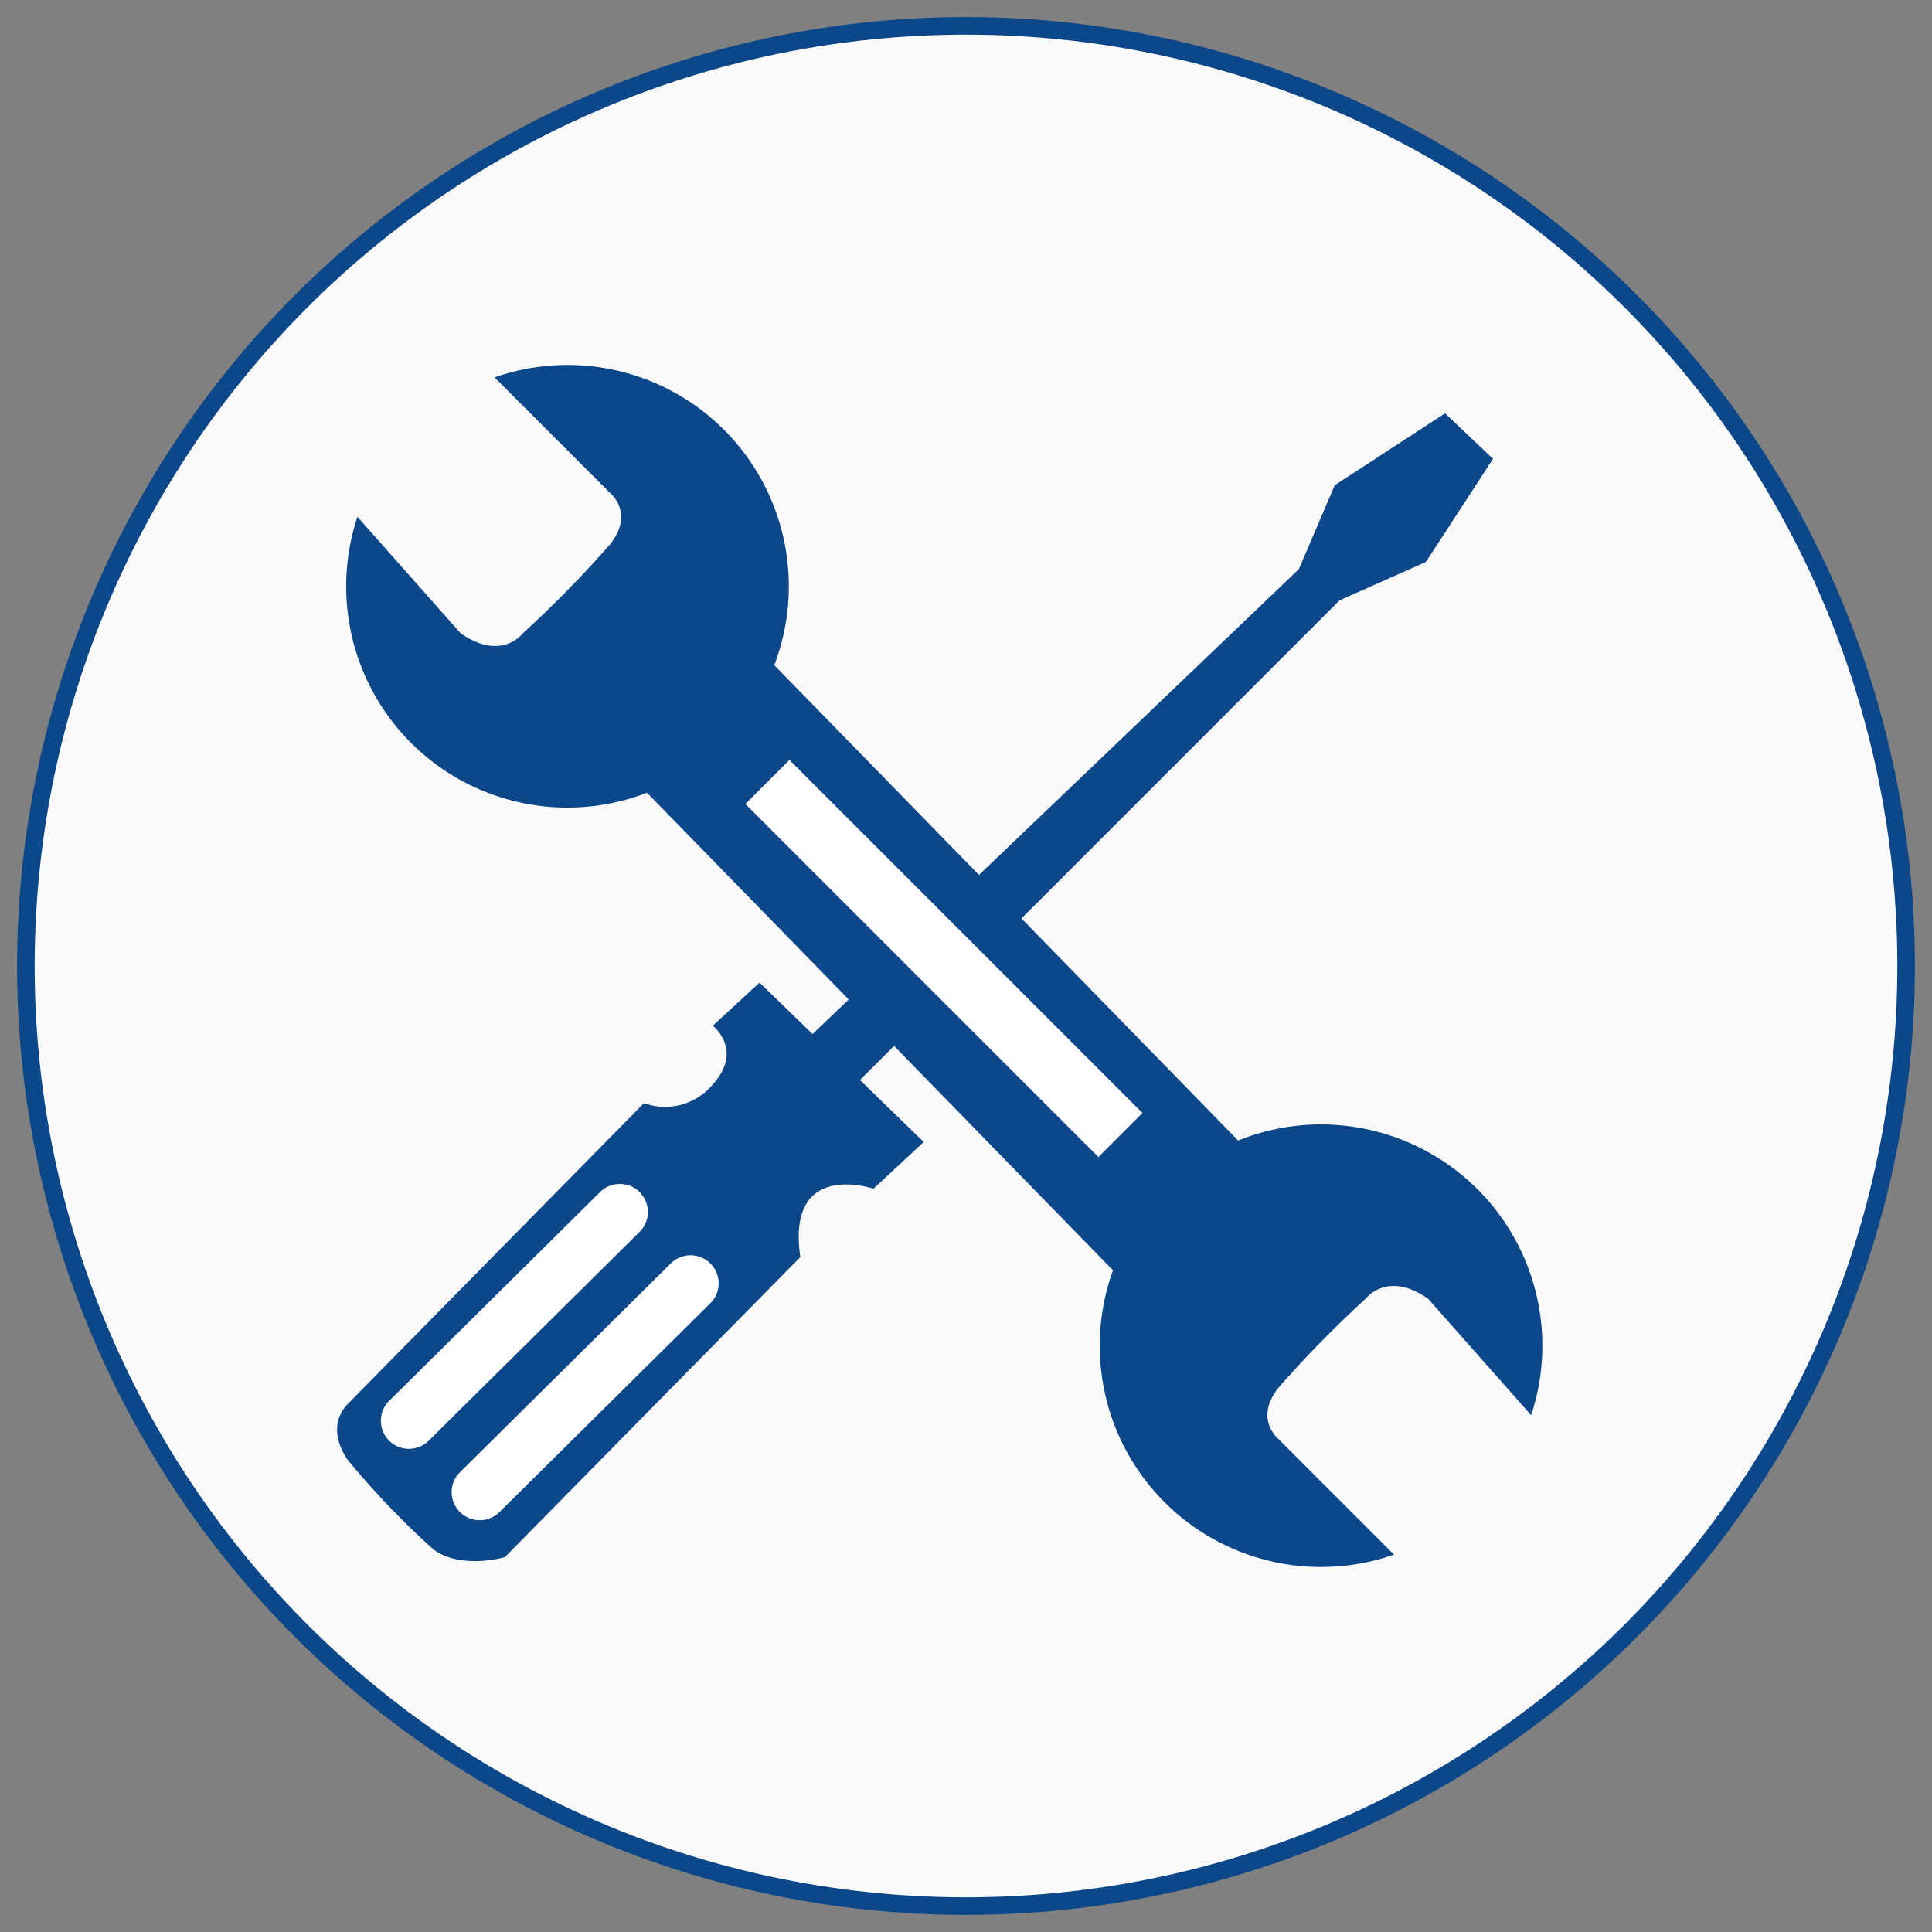 <svg id="Raggruppa_483" data-name="Raggruppa 483" xmlns="http://www.w3.org/2000/svg" xmlns:xlink="http://www.w3.org/1999/xlink" width="112.629" height="112.629" viewBox="0 0 112.629 112.629">
  <rect x="0" y="0" width="112.629" height="112.629" fill="#808080" stroke="none"/>
  <defs>
    <clipPath id="clip-path">
      <rect id="Rettangolo_189" data-name="Rettangolo 189" width="112.629" height="112.629" fill="none"/>
    </clipPath>
  </defs>
  <g id="Raggruppa_462" data-name="Raggruppa 462" clip-path="url(#clip-path)">
    <path id="Tracciato_620" data-name="Tracciato 620" d="M212.308,110.9A54.806,54.806,0,1,0,157.5,56.1a54.807,54.807,0,0,0,54.806,54.8" transform="translate(-155.991 0.22)" fill="#fafafa"/>
    <path id="Tracciato_621" data-name="Tracciato 621" d="M229.5,10.514l-6.43,4.194-2.093,4.89L192.629,46.7l-3.09-3-2.728,2.517s1.819,1.4,0,3.42a3.613,3.613,0,0,1-4.013,1.09L165.574,68.222c-1.491,1.511,0,3.357,0,3.357a48.861,48.861,0,0,0,4.958,5.171c1.609,1.185,4.157.446,4.157.446L191.915,59.7c-.84-5.724,4.263-3.984,4.263-3.984l2.931-2.723-3.719-3.614,27.964-27.966,5.029-2.235,3.913-6.011Z" transform="translate(-145.259 13.582)" fill="#0b4789"/>
    <path id="Tracciato_622" data-name="Tracciato 622" d="M181.072,29.347a1.633,1.633,0,0,1-.012,2.311L168.724,43.874a1.636,1.636,0,0,1-2.3-2.324l12.335-12.215a1.639,1.639,0,0,1,2.316.012" transform="translate(-143.777 40.158)" fill="#fff"/>
    <path id="Tracciato_623" data-name="Tracciato 623" d="M182.757,31.046a1.633,1.633,0,0,1-.012,2.311L170.409,45.573a1.636,1.636,0,0,1-2.3-2.324L180.44,31.034a1.639,1.639,0,0,1,2.316.012" transform="translate(-141.336 42.619)" fill="#fff"/>
    <path id="Tracciato_624" data-name="Tracciato 624" d="M221.958,53.634a12.886,12.886,0,0,0-4.833.94L190.081,26.861a12.9,12.9,0,0,0-16.309-16.777l6.743,6.745s1.44,1.156,0,2.98a66.364,66.364,0,0,1-5.081,5.186s-1.258,1.685-3.643,0l-6.009-6.785A12.894,12.894,0,0,0,182.662,34.3l27.166,27.839a12.9,12.9,0,0,0,16.383,16.574l-6.741-6.743s-1.437-1.158,0-2.98a66.255,66.255,0,0,1,5.081-5.191s1.263-1.68,3.648,0l6.006,6.787a12.9,12.9,0,0,0-12.247-16.951" transform="translate(-144.944 11.916)" fill="#0b4789"/>
    <rect id="Rettangolo_188" data-name="Rettangolo 188" width="3.633" height="29.108" transform="matrix(0.707, -0.707, 0.707, 0.707, 43.453, 46.871)" fill="#fff"/>
    <path id="Tracciato_625" data-name="Tracciato 625" d="M212.308,110.9A54.806,54.806,0,1,0,157.5,56.1,54.807,54.807,0,0,0,212.308,110.9Z" transform="translate(-155.991 0.22)" fill="none" stroke="#0b4789" stroke-width="1.025"/>
  </g>
</svg>

